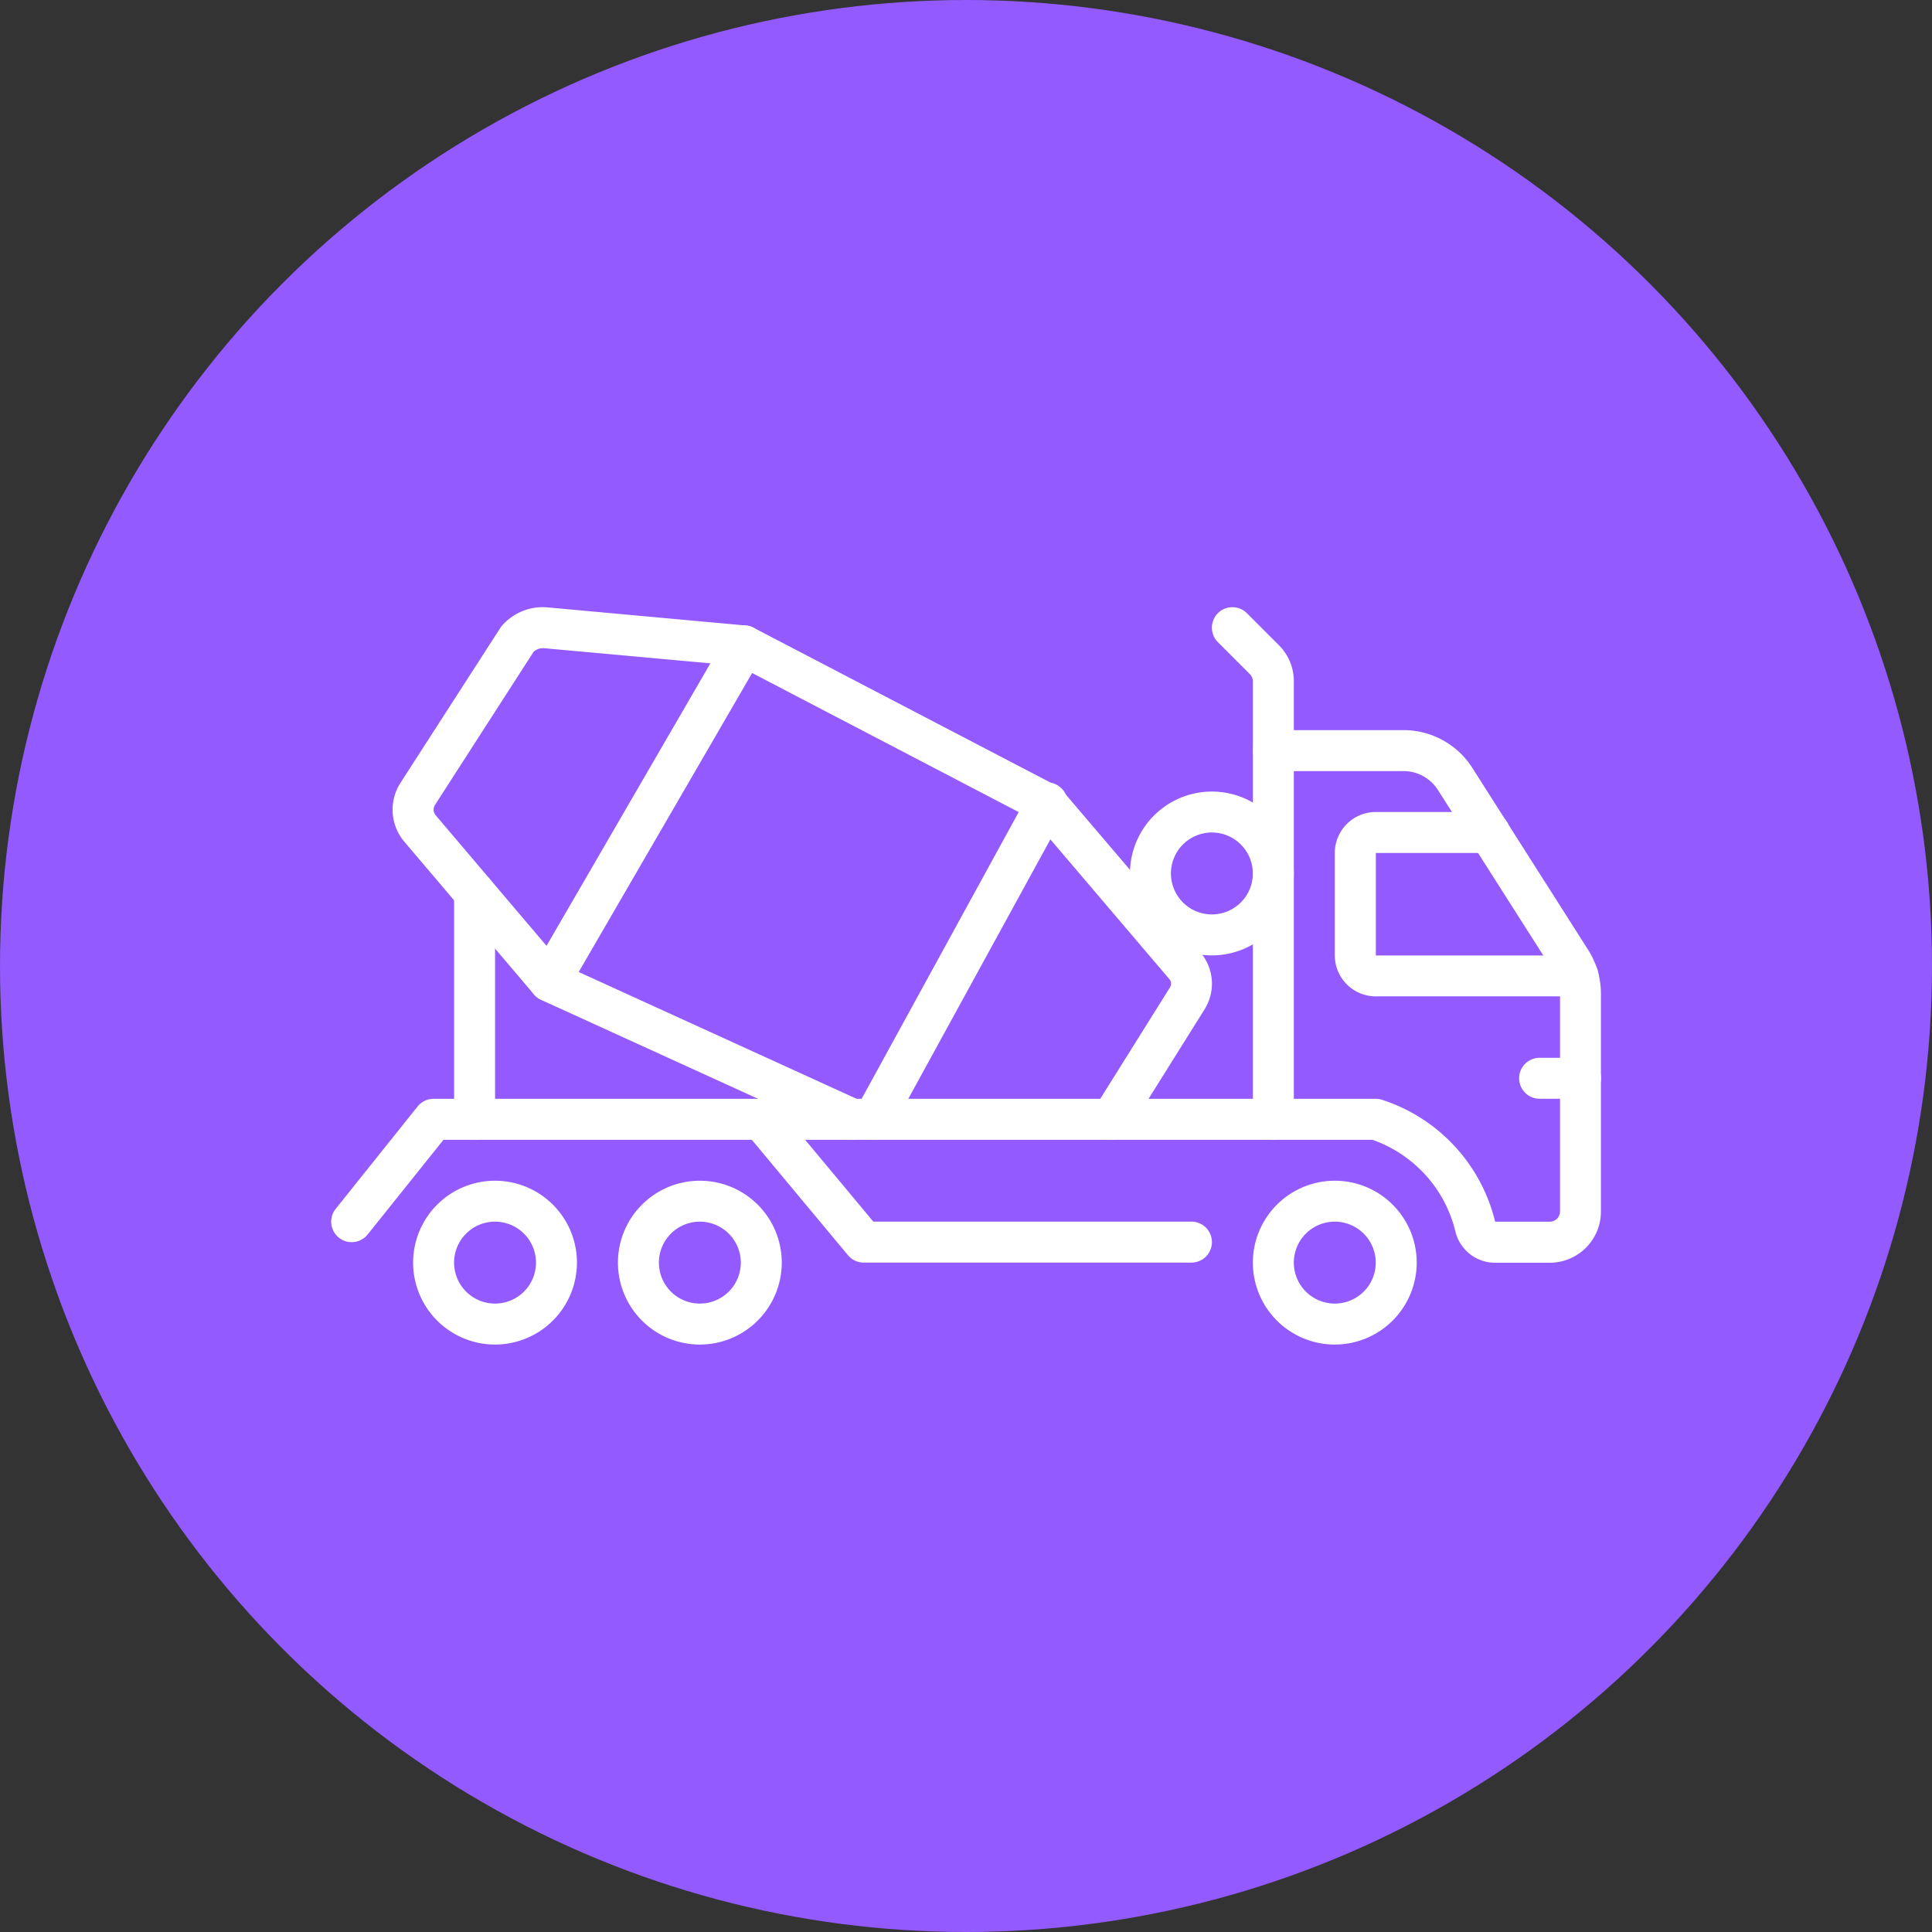 <svg xmlns="http://www.w3.org/2000/svg" xmlns:xlink="http://www.w3.org/1999/xlink" width="70" height="70" viewBox="0 0 70 70"><rect x="0" y="0" width="70" height="70" fill="#333333" stroke="none"/><defs><clipPath id="clip-path"><rect id="Ret&#xE2;ngulo_412" data-name="Ret&#xE2;ngulo 412" width="46" height="27" fill="#fff"></rect></clipPath></defs><g id="Grupo_861" data-name="Grupo 861" transform="translate(-188 -1705)"><circle id="Elipse_48" data-name="Elipse 48" cx="35" cy="35" r="35" transform="translate(188 1705)" fill="#925aff"></circle><g id="Grupo_612" data-name="Grupo 612" transform="translate(200 1727)"><g id="Grupo_611" data-name="Grupo 611" clip-path="url(#clip-path)"><path id="Caminho_774" data-name="Caminho 774" d="M114.968,229.938a2.968,2.968,0,1,1,2.968-2.968,2.972,2.972,0,0,1-2.968,2.968m0-4.453a1.484,1.484,0,1,0,1.484,1.484,1.486,1.486,0,0,0-1.484-1.484" transform="translate(-101.611 -203.222)" fill="#fff"></path><path id="Caminho_775" data-name="Caminho 775" d="M362.968,229.938a2.968,2.968,0,1,1,2.968-2.968,2.972,2.972,0,0,1-2.968,2.968m0-4.453a1.484,1.484,0,1,0,1.484,1.484,1.486,1.486,0,0,0-1.484-1.484" transform="translate(-326.606 -203.222)" fill="#fff"></path><path id="Caminho_776" data-name="Caminho 776" d="M34.968,229.938a2.968,2.968,0,1,1,2.968-2.968,2.972,2.972,0,0,1-2.968,2.968m0-4.453a1.484,1.484,0,1,0,1.484,1.484,1.486,1.486,0,0,0-1.484-1.484" transform="translate(-29.032 -203.222)" fill="#fff"></path><path id="Caminho_777" data-name="Caminho 777" d="M44.154,67.3H42.173a1.479,1.479,0,0,1-1.443-1.139,4.682,4.682,0,0,0-3-3.314H4.067L1.321,66.275a.742.742,0,1,1-1.159-.927l2.968-3.71a.742.742,0,0,1,.579-.278H37.846a.74.74,0,0,1,.226.035,6.173,6.173,0,0,1,4.1,4.417h1.98a.371.371,0,0,0,.371-.371V57.554a1.482,1.482,0,0,0-.232-.8L40.1,50.173a1.477,1.477,0,0,0-1.252-.687H34.136a.742.742,0,1,1,0-1.484H38.85a2.954,2.954,0,0,1,2.5,1.375l4.191,6.585a2.964,2.964,0,0,1,.464,1.594V65.44A1.857,1.857,0,0,1,44.154,67.3" transform="translate(0 -43.548)" fill="#fff"></path><path id="Caminho_778" data-name="Caminho 778" d="M176.326,197.937H164.452a.742.742,0,0,1-.57-.267l-3.71-4.453a.742.742,0,1,1,1.14-.95l3.488,4.186h11.526a.742.742,0,0,1,0,1.484" transform="translate(-145.158 -174.191)" fill="#fff"></path><path id="Caminho_779" data-name="Caminho 779" d="M346.226,19.3a.742.742,0,0,1-.742-.742V2.688a.369.369,0,0,0-.109-.262l-1.158-1.158A.742.742,0,0,1,345.267.218l1.158,1.158a1.843,1.843,0,0,1,.543,1.312V18.553a.742.742,0,0,1-.742.742" transform="translate(-312.09 -0.001)" fill="#fff"></path><path id="Caminho_780" data-name="Caminho 780" d="M400.809,86.68h-7.324A1.486,1.486,0,0,1,392,85.2v-3.71A1.486,1.486,0,0,1,393.484,80H397.6a.742.742,0,0,1,.007,1.484h-4.119V85.2h7.324a.742.742,0,0,1,0,1.484" transform="translate(-355.638 -72.58)" fill="#fff"></path><path id="Caminho_781" data-name="Caminho 781" d="M466.226,177.485h-1.484a.742.742,0,0,1,0-1.484h1.484a.742.742,0,1,1,0,1.484" transform="translate(-420.959 -159.675)" fill="#fff"></path><path id="Caminho_782" data-name="Caminho 782" d="M40.65,19.295a.738.738,0,0,1-.308-.067l-10.96-5a.741.741,0,0,1-.258-.195l-4.69-5.523a1.8,1.8,0,0,1-.146-2.152l3.6-5.587A.771.771,0,0,1,27.937.7a1.957,1.957,0,0,1,1.7-.691L36.8.663a.742.742,0,0,1,.276.081L48.04,6.461a.744.744,0,0,1,.222.177l5,5.865a1.745,1.745,0,0,1,.157,2.065l-2.741,4.379a.742.742,0,0,1-1.258-.788l2.741-4.379a.254.254,0,0,0-.028-.315l-4.9-5.755-10.7-5.582L29.5,1.487a.5.5,0,0,0-.395.132l-3.567,5.54a.317.317,0,0,0,.029.388l4.583,5.4,10.81,4.933a.742.742,0,0,1-.309,1.417" transform="translate(-21.774 0)" fill="#fff"></path><path id="Caminho_783" data-name="Caminho 783" d="M314.968,77.938a2.968,2.968,0,1,1,2.968-2.968,2.972,2.972,0,0,1-2.968,2.968m0-4.453a1.484,1.484,0,1,0,1.484,1.484,1.486,1.486,0,0,0-1.484-1.484" transform="translate(-283.059 -65.322)" fill="#fff"></path><path id="Caminho_784" data-name="Caminho 784" d="M204.681,81.66a.742.742,0,0,1-.65-1.1l6.263-11.434a.742.742,0,1,1,1.3.713l-6.263,11.434a.742.742,0,0,1-.651.386" transform="translate(-185.022 -62.366)" fill="#fff"></path><path id="Caminho_785" data-name="Caminho 785" d="M78.084,20.745a.742.742,0,0,1-.641-1.115L84.489,7.483a.742.742,0,1,1,1.284.745L78.727,20.375a.742.742,0,0,1-.643.37" transform="translate(-70.168 -6.453)" fill="#fff"></path><path id="Caminho_786" data-name="Caminho 786" d="M48.742,113.213a.742.742,0,0,1-.742-.742v-8.207a.742.742,0,1,1,1.484,0v8.207a.742.742,0,0,1-.742.742" transform="translate(-43.547 -93.918)" fill="#fff"></path></g></g></g></svg>
